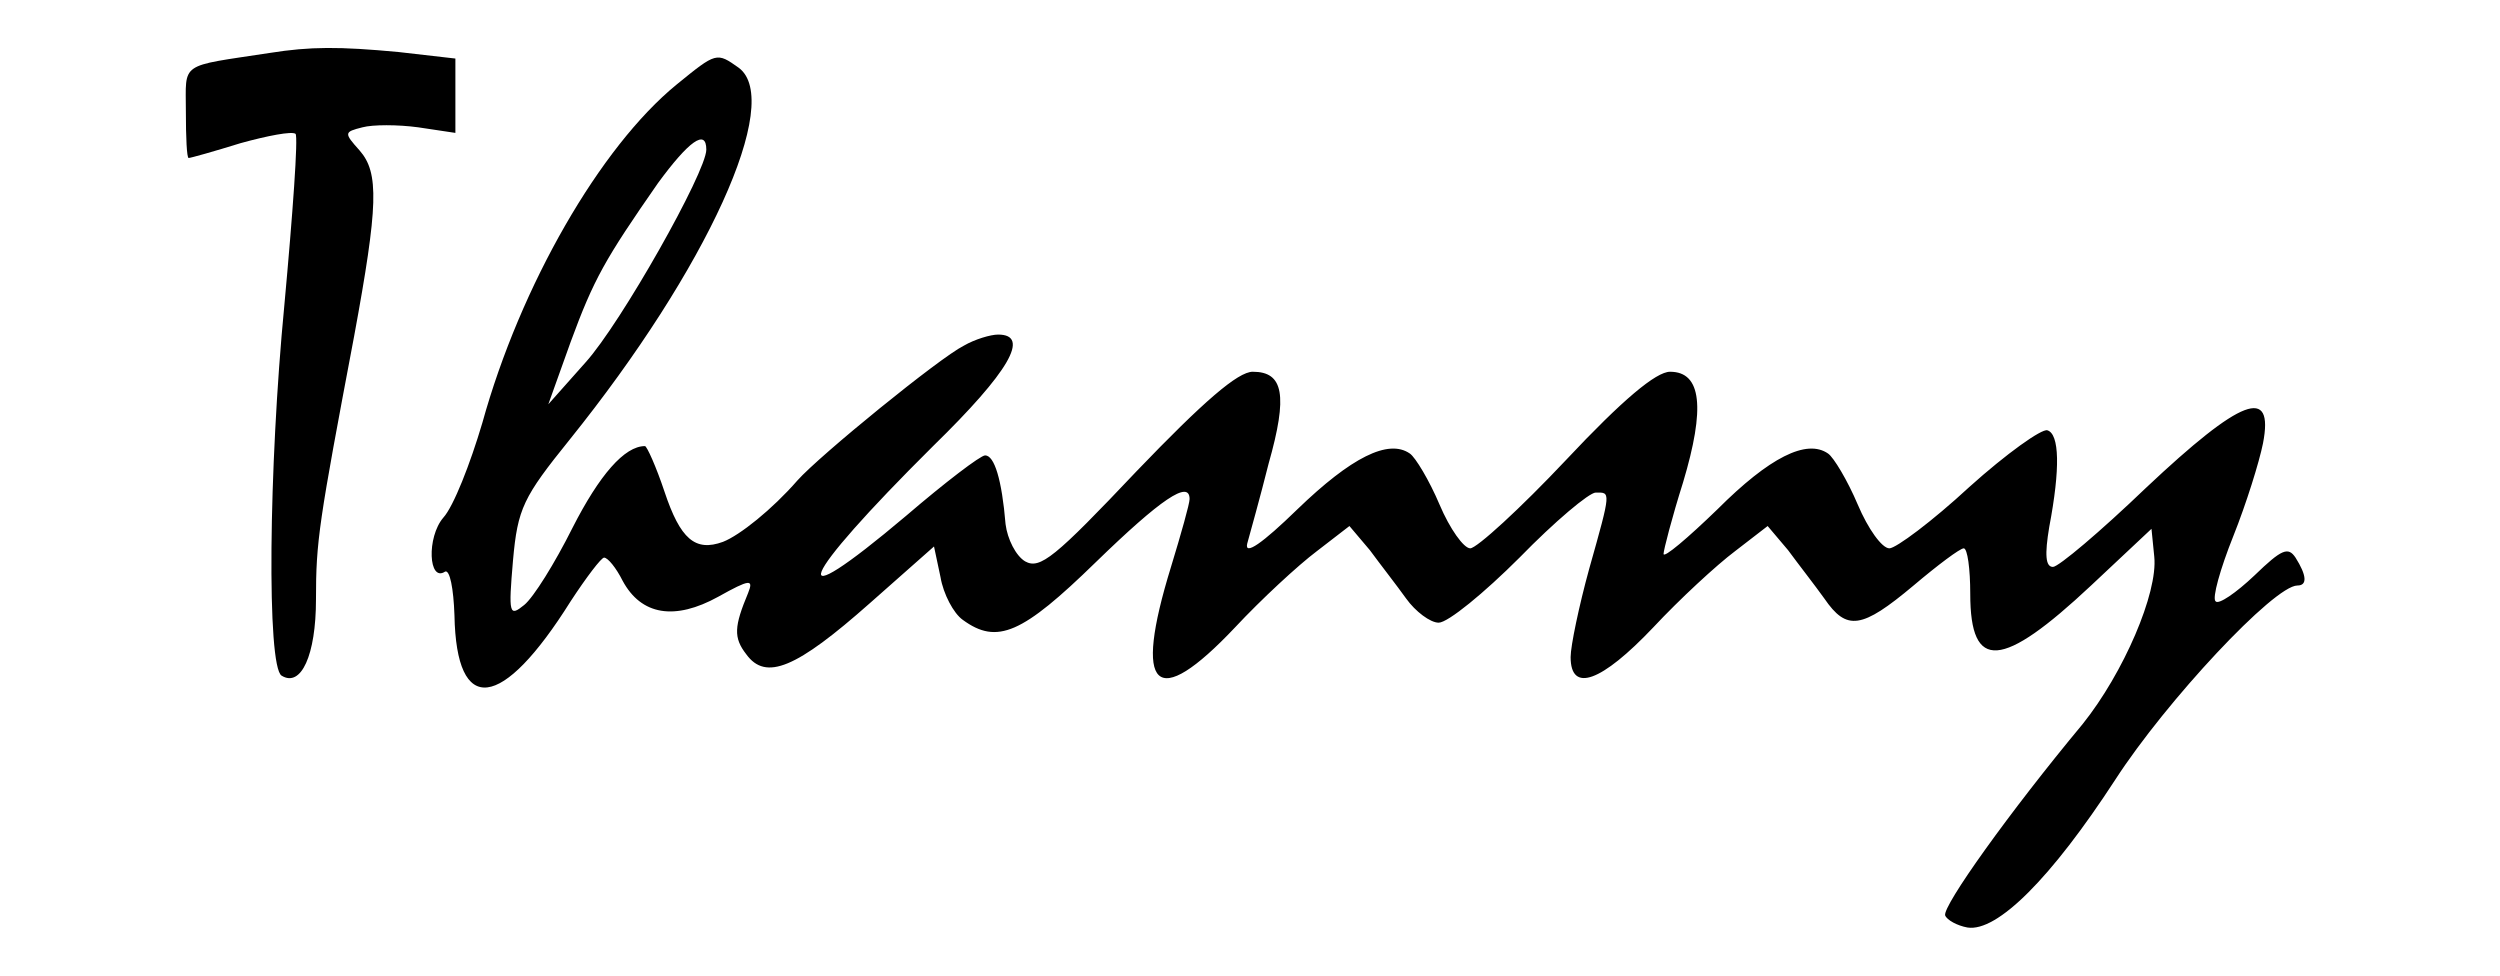 <?xml version="1.0" standalone="no"?>
<!DOCTYPE svg PUBLIC "-//W3C//DTD SVG 20010904//EN"
 "http://www.w3.org/TR/2001/REC-SVG-20010904/DTD/svg10.dtd">
<svg version="1.0" xmlns="http://www.w3.org/2000/svg"
 width="269pt" height="105pt" viewBox="0 0 269 105"
 preserveAspectRatio="xMidYMid meet">

<g transform="translate(0,105) scale(0.1,-0.1)"
fill="#000000" stroke="none">
<path d="M290 993 c-98 -15 -90 -9 -90 -63 0 -28 1 -50 3 -50 2 0 27 7 56 16
29 8 55 13 59 10 3 -3 -3 -86 -12 -184 -17 -176 -19 -389 -3 -399 21 -13 37
22 37 82 0 63 3 82 41 283 26 141 27 176 6 200 -17 19 -17 20 3 25 11 3 38 3
60 0 l40 -6 0 40 0 40 -61 7 c-64 6 -95 6 -139 -1z"/>
<path d="M728 959 c-82 -67 -168 -216 -209 -364 -13 -44 -31 -90 -42 -102 -18
-21 -16 -70 2 -58 5 2 9 -18 10 -47 2 -109 51 -103 125 15 17 26 33 47 36 47
4 0 13 -11 20 -25 20 -37 56 -43 103 -17 34 19 38 19 32 4 -15 -36 -16 -48 -2
-66 21 -29 54 -15 133 55 l69 61 7 -33 c3 -18 14 -39 24 -46 37 -27 64 -15
143 62 70 68 101 89 101 68 0 -5 -9 -37 -20 -73 -41 -133 -17 -156 69 -65 28
30 68 67 88 82 l35 27 22 -26 c11 -15 29 -38 39 -52 10 -14 26 -26 35 -26 10
0 49 32 87 70 38 39 75 70 82 70 16 0 17 3 -7 -82 -11 -40 -20 -83 -20 -95 0
-39 33 -27 89 32 28 30 68 67 88 82 l35 27 22 -26 c11 -15 29 -38 39 -52 24
-35 40 -33 96 14 26 22 50 40 54 40 4 0 7 -22 7 -49 0 -84 34 -81 130 9 l65
61 3 -30 c4 -39 -33 -125 -77 -180 -79 -95 -151 -196 -148 -206 2 -5 13 -11
24 -13 32 -5 90 53 159 159 55 85 171 209 196 209 11 0 10 11 -2 30 -8 12 -15
9 -44 -19 -20 -19 -39 -32 -42 -28 -4 3 5 35 19 70 14 35 28 80 32 100 12 62
-23 49 -126 -48 -49 -47 -94 -85 -100 -85 -8 0 -9 13 -4 43 12 63 11 100 -2
104 -6 2 -44 -25 -84 -61 -40 -37 -79 -66 -86 -66 -8 0 -23 21 -34 47 -11 26
-26 51 -32 55 -23 16 -63 -4 -119 -60 -32 -31 -58 -53 -58 -48 0 4 9 39 21 77
24 80 20 119 -14 119 -15 0 -51 -30 -112 -95 -49 -52 -96 -95 -103 -95 -7 0
-22 21 -33 47 -11 26 -26 51 -32 55 -23 16 -63 -4 -121 -60 -38 -37 -57 -50
-54 -37 3 11 14 50 23 86 21 74 16 99 -17 99 -16 0 -53 -32 -125 -107 -88 -93
-104 -106 -120 -97 -10 6 -19 24 -21 40 -4 48 -12 74 -22 74 -5 0 -43 -29 -85
-65 -135 -114 -117 -70 29 75 82 80 105 120 70 120 -8 0 -25 -5 -37 -12 -26
-13 -155 -118 -179 -145 -27 -31 -62 -59 -80 -66 -30 -11 -46 3 -63 54 -9 27
-19 49 -21 49 -22 0 -49 -31 -78 -88 -19 -38 -42 -75 -52 -83 -16 -13 -17 -10
-12 48 5 56 11 68 61 130 148 184 230 364 182 400 -24 17 -24 17 -67 -18z m32
-70 c0 -24 -92 -187 -130 -229 l-40 -45 24 67 c25 68 37 89 94 171 33 45 52
59 52 36z"/>
</g>
</svg>
